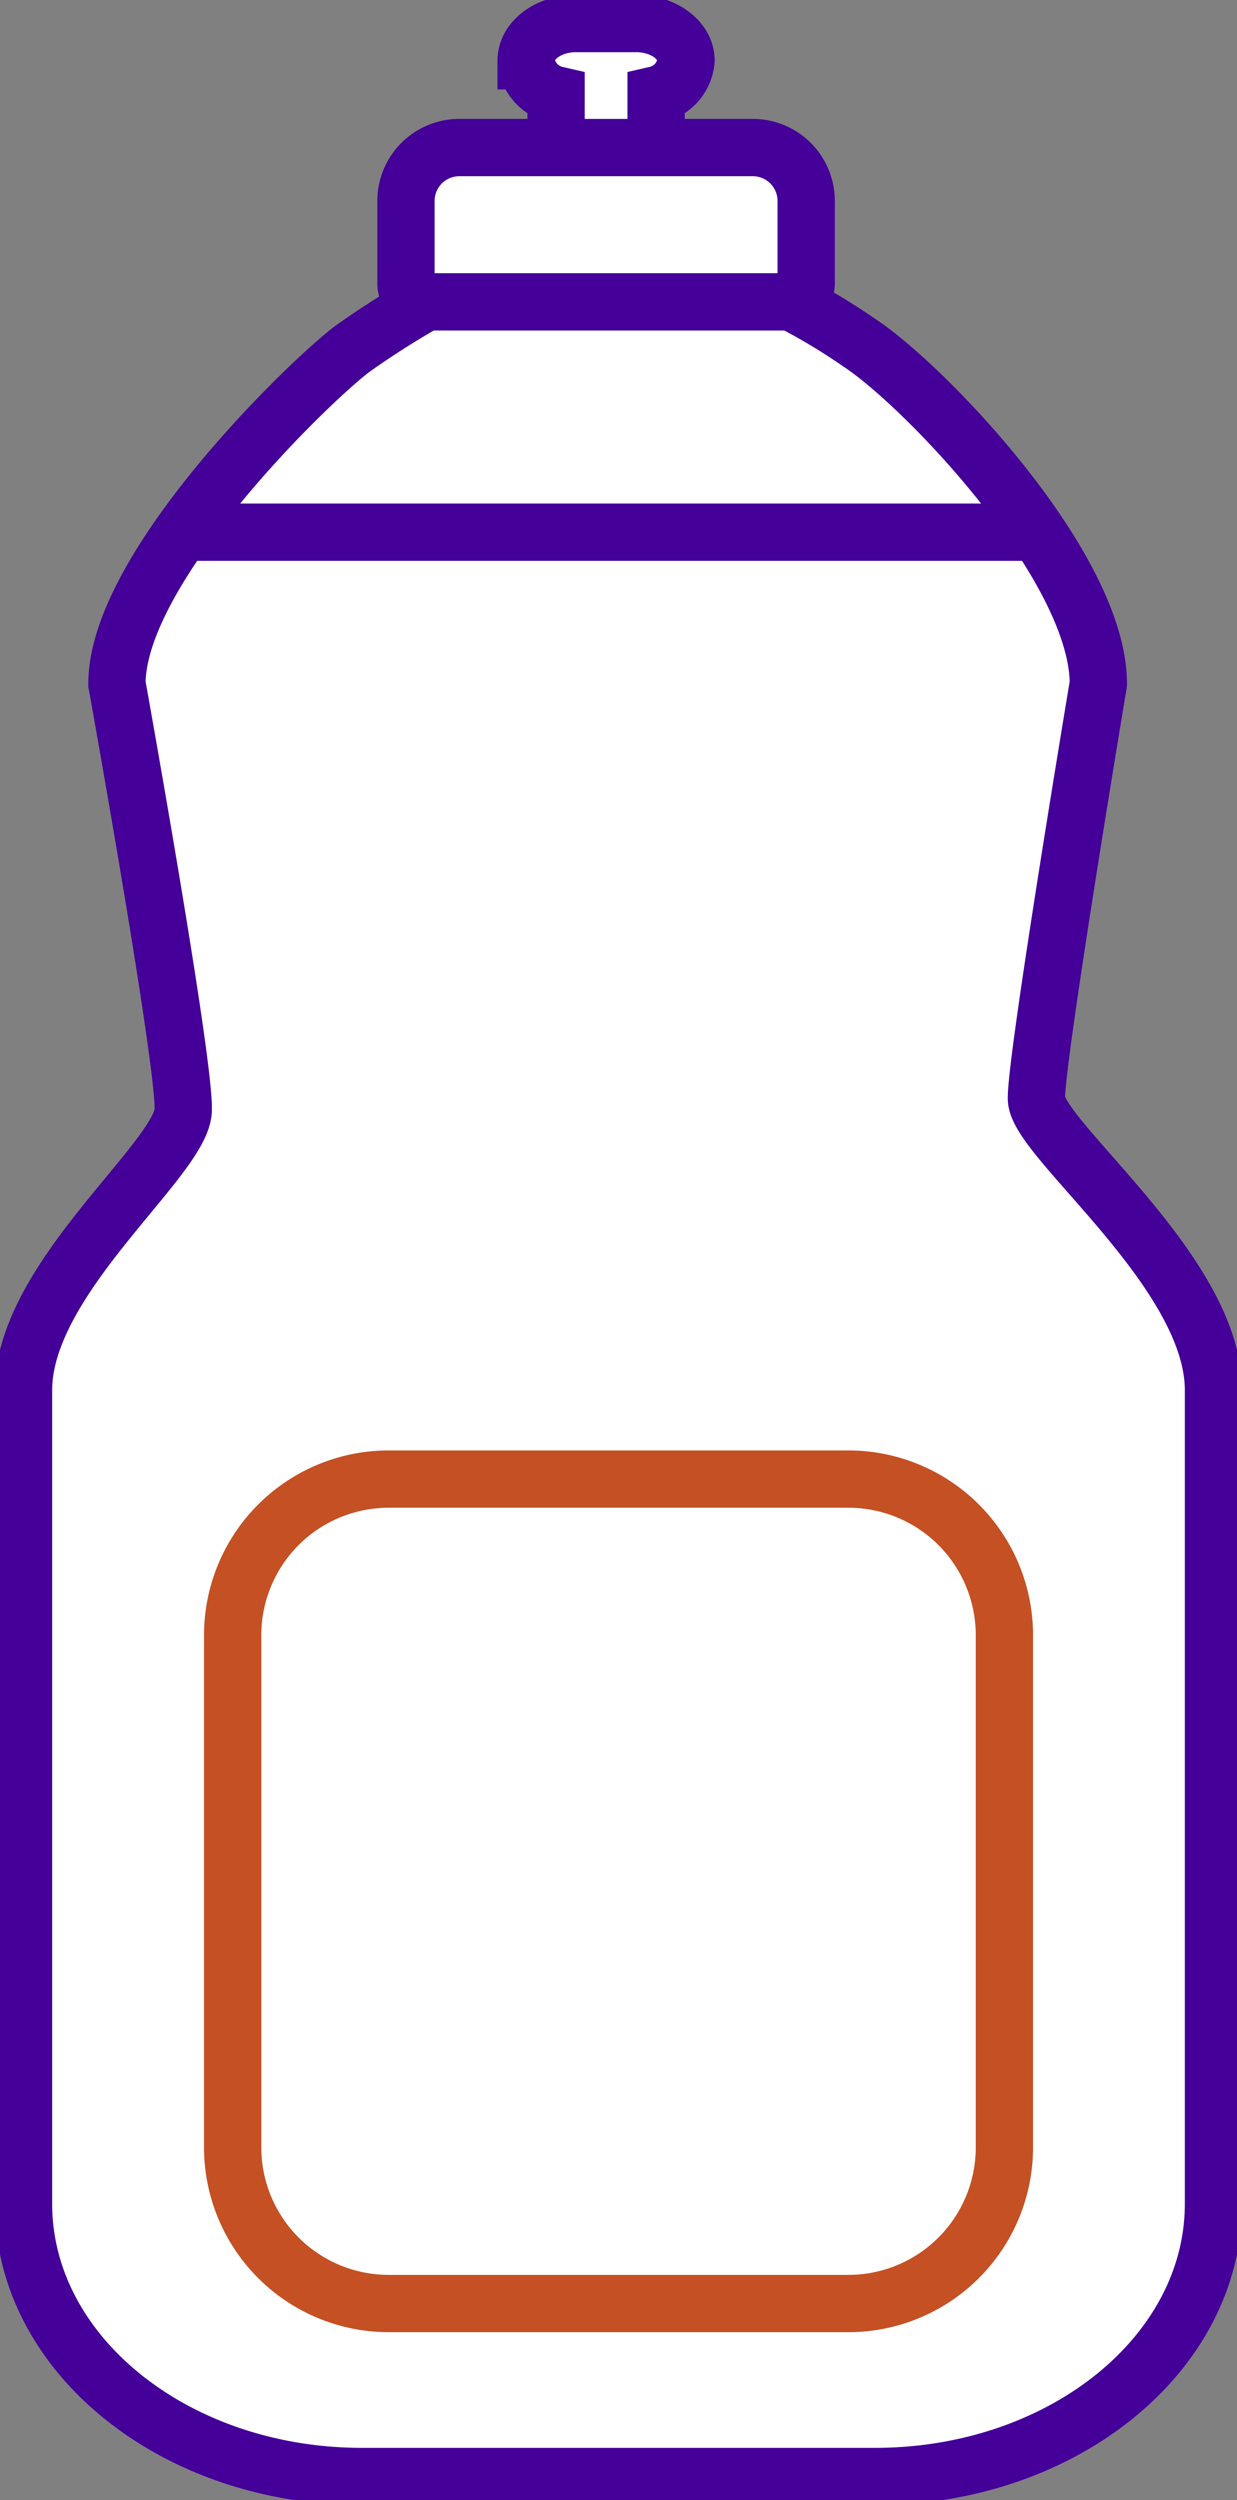 <svg xmlns="http://www.w3.org/2000/svg" width="38.222" height="77.225" viewBox="0 0 38.222 77.225">
    <rect x="0" y="0" width="38.222" height="77.225" fill="#808080" stroke="none"/>
    <defs>
        <clipPath id="82uy1qm6da">
            <path data-name="Rectangle 1538" style="fill:none" d="M0 0h38.222v77.225H0z"/>
        </clipPath>
    </defs>
    <g data-name="icon: cleardishsoap">
        <g data-name="Group 3406" style="clip-path:url(#82uy1qm6da)">
            <path data-name="Path 636" d="M32.182 35.865c-.021-1.244 1.913-12.816 1.913-12.816 0-3.614-5.372-9.221-7.391-10.542a18.987 18.987 0 0 0-3.083-1.733H14.2a26.659 26.659 0 0 0-3.152 1.926c-1.3.972-7.277 6.738-7.277 10.352 0 0 2.1 11.659 2.049 13.168S.885 41.405.885 44.865V70c0 4.652 4.683 8.423 10.459 8.423h15.85c5.777 0 10.459-3.771 10.459-8.424V44.865c0-3.661-5.45-7.756-5.471-9" transform="translate(-.158 -1.925)" style="fill:#fff"/>
            <path data-name="Path 637" d="M32.182 35.865c-.021-1.244 1.913-12.816 1.913-12.816 0-3.614-5.372-9.221-7.391-10.542a18.987 18.987 0 0 0-3.083-1.733H14.2a26.659 26.659 0 0 0-3.152 1.926c-1.3.972-7.277 6.738-7.277 10.352 0 0 2.1 11.659 2.049 13.168S.885 41.405.885 44.865V70c0 4.652 4.683 8.423 10.459 8.423h15.85c5.777 0 10.459-3.771 10.459-8.424V44.865c0-3.665-5.453-7.756-5.471-9z" transform="translate(-.158 -1.925)" style="stroke-width:1.77px;stroke:#409;stroke-miterlimit:10;fill:none"/>
            <path data-name="Path 638" d="M24.733 2.035c0-.635-.692-1.15-1.546-1.15h-1.851c-.853 0-1.545.515-1.545 1.15a1.2 1.2 0 0 0 .926 1.052v1.327c0 .636.692 1.15 1.545 1.15s1.546-.514 1.546-1.15V3.087a1.2 1.2 0 0 0 .926-1.052" transform="translate(-3.535 -.158)" style="fill:#fff"/>
            <path data-name="Path 639" d="M24.733 2.035c0-.635-.692-1.15-1.546-1.15h-1.851c-.853 0-1.545.515-1.545 1.15a1.2 1.2 0 0 0 .926 1.052v1.327c0 .636.692 1.15 1.545 1.15s1.546-.514 1.546-1.15V3.087a1.2 1.2 0 0 0 .925-1.052z" transform="translate(-3.535 -.158)" style="stroke-width:1.77px;stroke:#409;stroke-miterlimit:10;fill:none"/>
            <path data-name="Path 640" d="M27.068 10.316H15.843a.571.571 0 0 1-.571-.57V7.2a1.649 1.649 0 0 1 1.649-1.65h9.068a1.649 1.649 0 0 1 1.649 1.65v2.546a.57.57 0 0 1-.57.57" transform="translate(-2.728 -.992)" style="fill:#fff"/>
            <path data-name="Path 641" d="M27.068 10.316H15.843a.571.571 0 0 1-.571-.57V7.2a1.649 1.649 0 0 1 1.649-1.65h9.068a1.649 1.649 0 0 1 1.649 1.65v2.546a.57.57 0 0 1-.57.57z" transform="translate(-2.728 -.992)" style="stroke-width:1.77px;stroke:#409;stroke-miterlimit:10;fill:none"/>
            <path data-name="Path 642" d="M28.634 81.092h-15.92a3.961 3.961 0 0 1-3.961-3.962V59.587a3.961 3.961 0 0 1 3.961-3.962h15.92a3.962 3.962 0 0 1 3.966 3.962V77.13a3.961 3.961 0 0 1-3.961 3.961" transform="translate(-1.564 -9.936)" style="fill:#fff"/>
            <path data-name="Path 857" d="M4.823 0h14.2a4.823 4.823 0 0 1 4.823 4.823v15.821a4.823 4.823 0 0 1-4.823 4.823h-14.2A4.823 4.823 0 0 1 0 20.644V4.823A4.823 4.823 0 0 1 4.823 0z" transform="translate(7.189 45.688)" style="stroke:#c45023;stroke-width:1.77px;fill:none"/>
            <path data-name="Line 276" transform="translate(5.858 16.439)" style="fill:#fff" d="M0 0h26.326"/>
            <path data-name="Line 277" transform="translate(5.858 16.439)" style="stroke-width:1.77px;stroke:#409;stroke-miterlimit:10;fill:none" d="M0 0h26.326"/>
        </g>
    </g>
</svg>
